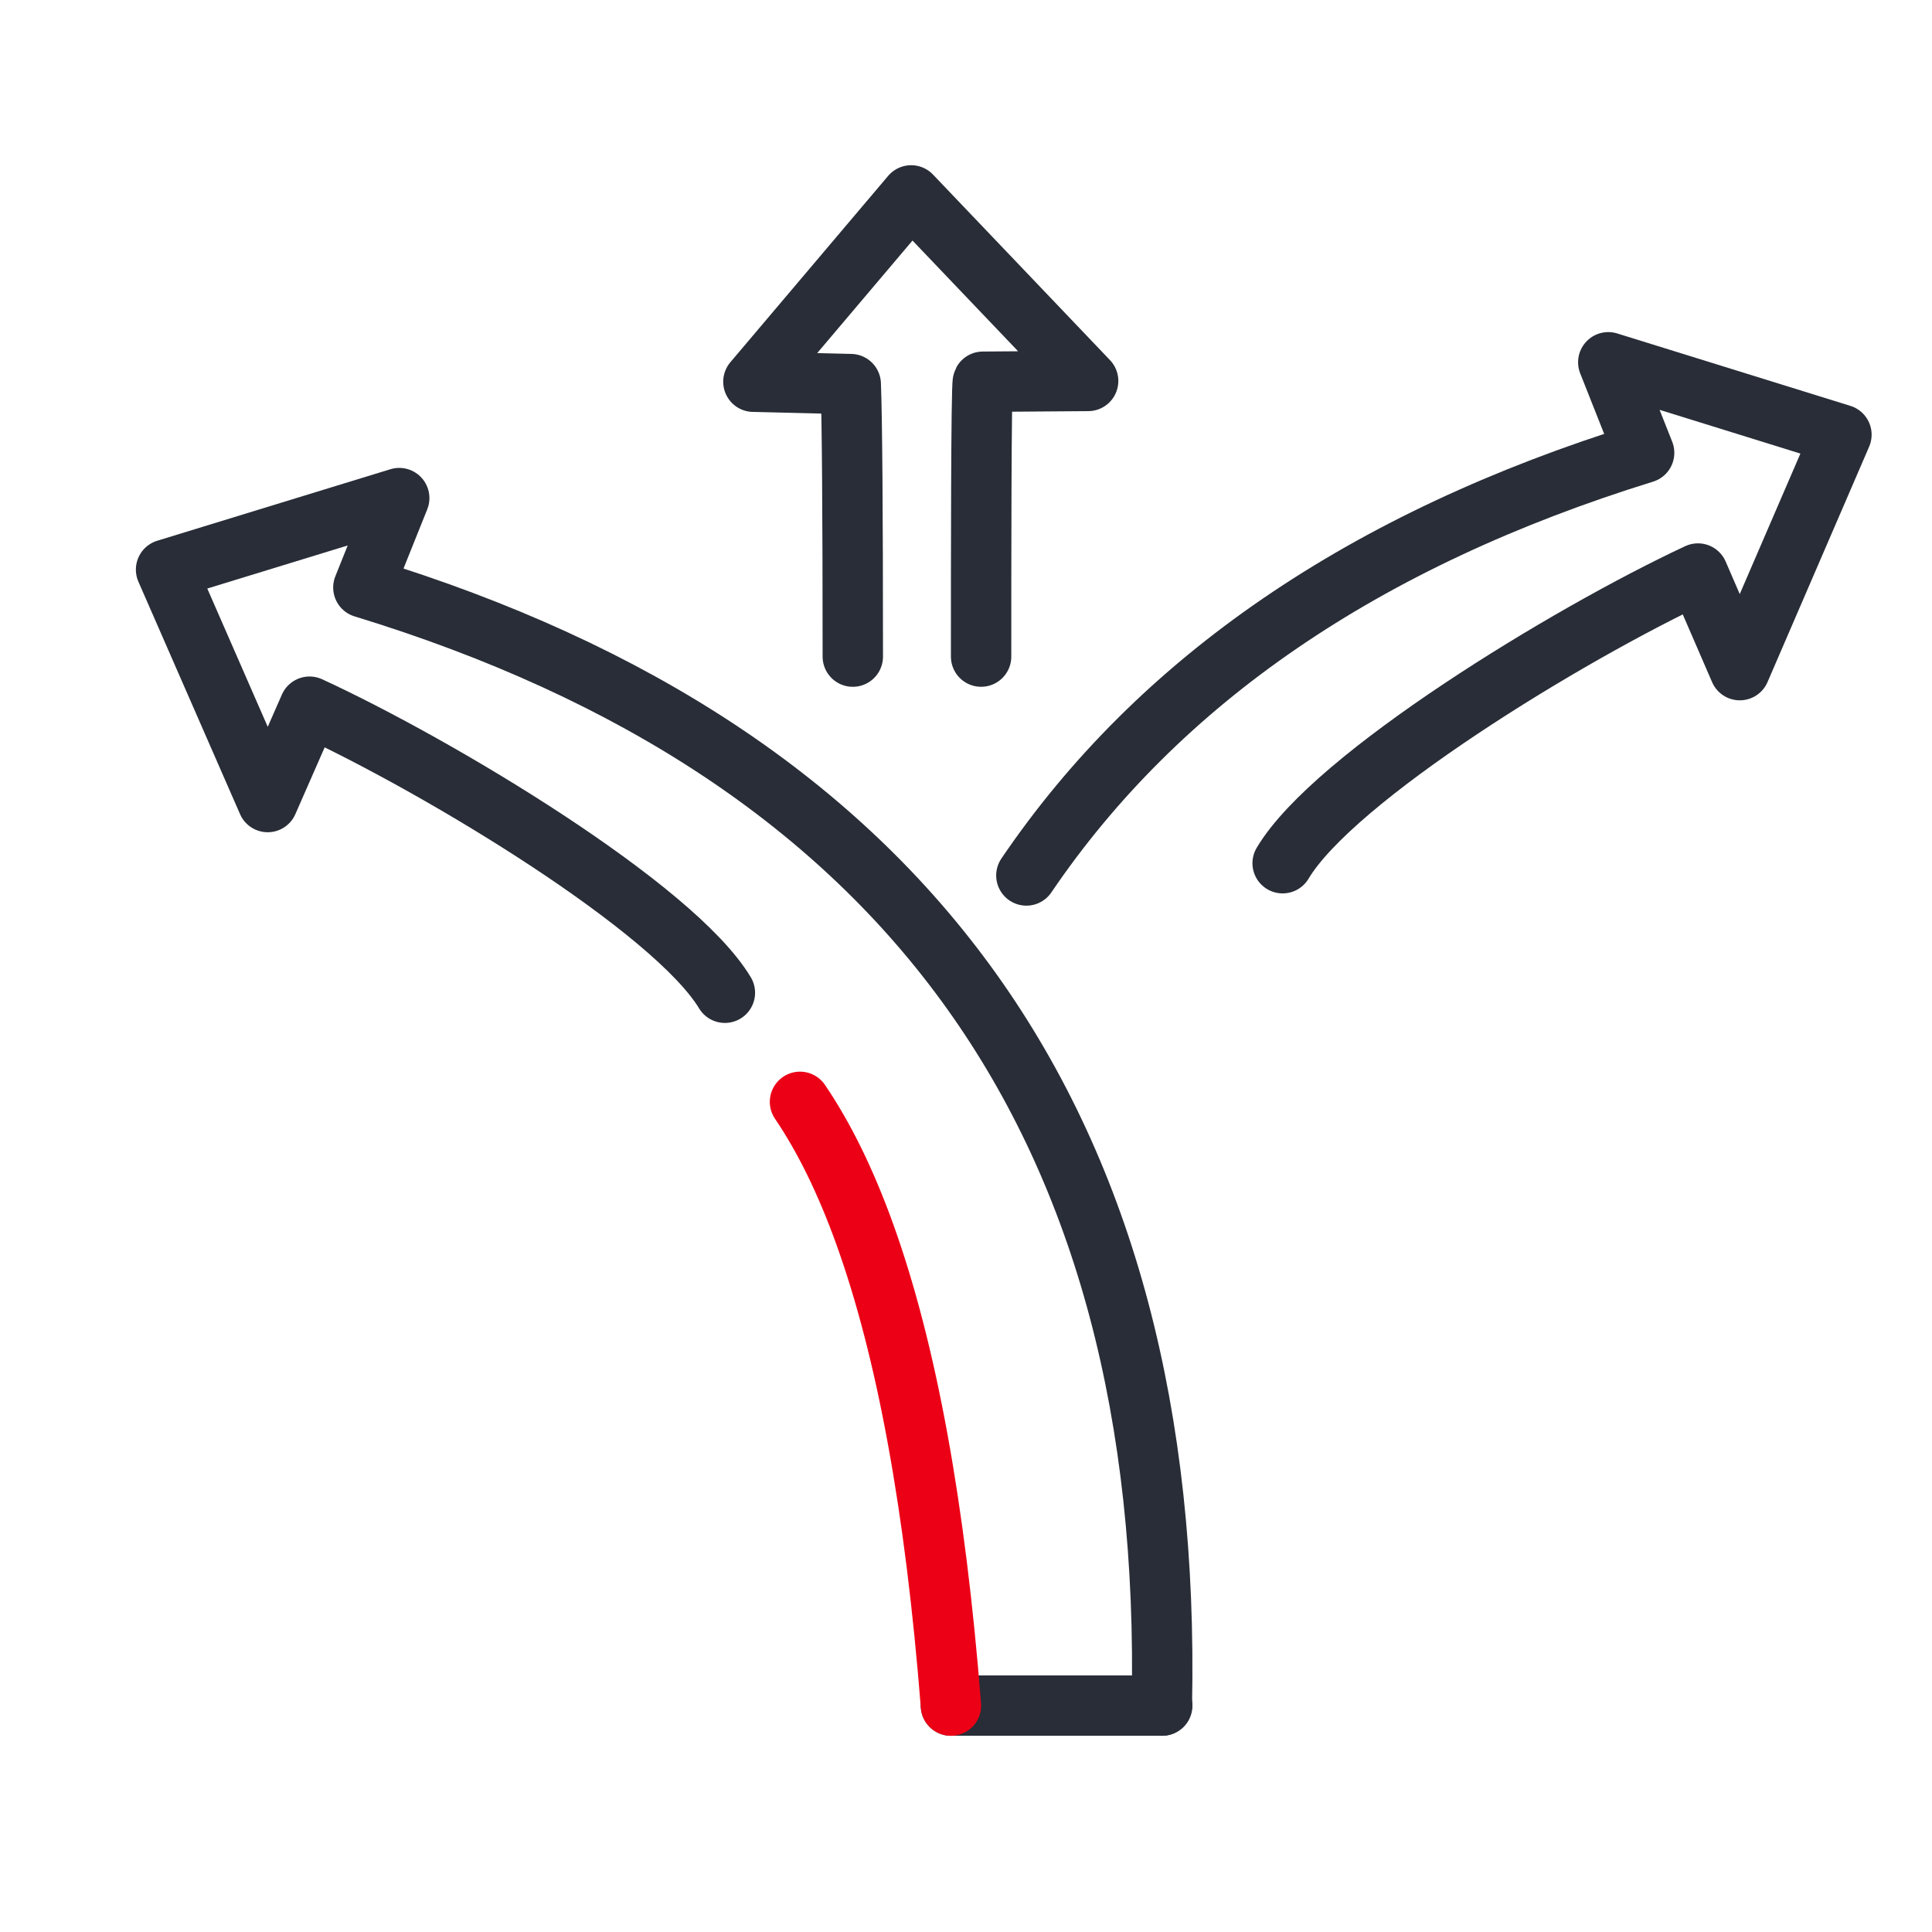 <?xml version="1.0" encoding="UTF-8"?>
<svg width="64px" height="64px" viewBox="0 0 64 64" version="1.1" xmlns="http://www.w3.org/2000/svg" xmlns:xlink="http://www.w3.org/1999/xlink">
    <title>Langfristige Perspektiven</title>
    <g id="Langfristige-Perspektiven" stroke="none" stroke-width="1" fill="none" fill-rule="evenodd" stroke-linecap="round" stroke-linejoin="round">
        <g id="Group" transform="translate(5.5, 5.535)" stroke-width="2">
            <g id="Group-3" transform="translate(16.5, 31.215) rotate(-90) translate(-16.5, -31.215)translate(-3.75, 14.716)">
                <g id="Group-2" transform="translate(0.5, 0)" stroke="#282D37">
                    <path d="M23.614,18.512 C26.426,16.82 31.091,9.089 33.09,4.753 C33.09,4.753 32.037,4.291 29.931,3.367 L37.631,0 L40,7.724 L37.038,6.536 C31.51,24.624 19.218,33.383 0,32.987" id="Path"></path>
                </g>
                <path d="M0.5,33 C0.5,32.372 0.5,31.492 0.5,30.362 C0.5,29.231 0.5,27.777 0.5,26" id="Path-2" stroke="#282D37"></path>
                <path d="M0.5,26 C7.063,25.484 12.268,24.532 16.118,23.145 C17.855,22.519 19.316,21.804 20.5,21" id="Path" stroke="#EC0016"></path>
            </g>
            <g id="Group-3" transform="translate(42, 14.966) scale(-1, 1) rotate(-90) translate(-42, -14.966)translate(33.5, 1.466)" stroke="#282D37">
                <g id="Group-2" transform="translate(0, 0)">
                    <path d="M0.406,18.511 C3.253,16.819 7.978,9.089 10.002,4.753 C10.002,4.753 8.935,4.291 6.802,3.367 L14.601,1.11659035e-14 L17,7.724 L14.001,6.536 C11.135,15.793 6.476,22.607 0,27" id="Path"></path>
                </g>
            </g>
            <g id="Group-3" transform="translate(24.413, 8.872) scale(-1, 1) rotate(-23) translate(-24.413, -8.872)translate(19.162, 1.463)" stroke="#282D37">
                <g id="Group-2" transform="translate(-0, -0)">
                    <path d="M8.46450646e-15,13.158 C1.075,10.627 3.517,4.874 3.503,4.753 C3.503,4.753 2.436,4.291 0.304,3.367 L8.102,1.2736462e-14 L10.501,7.724 L7.502,6.536 C6.997,7.609 5.801,10.37 3.912,14.819" id="Path"></path>
                </g>
            </g>
        </g>
    </g>
</svg>